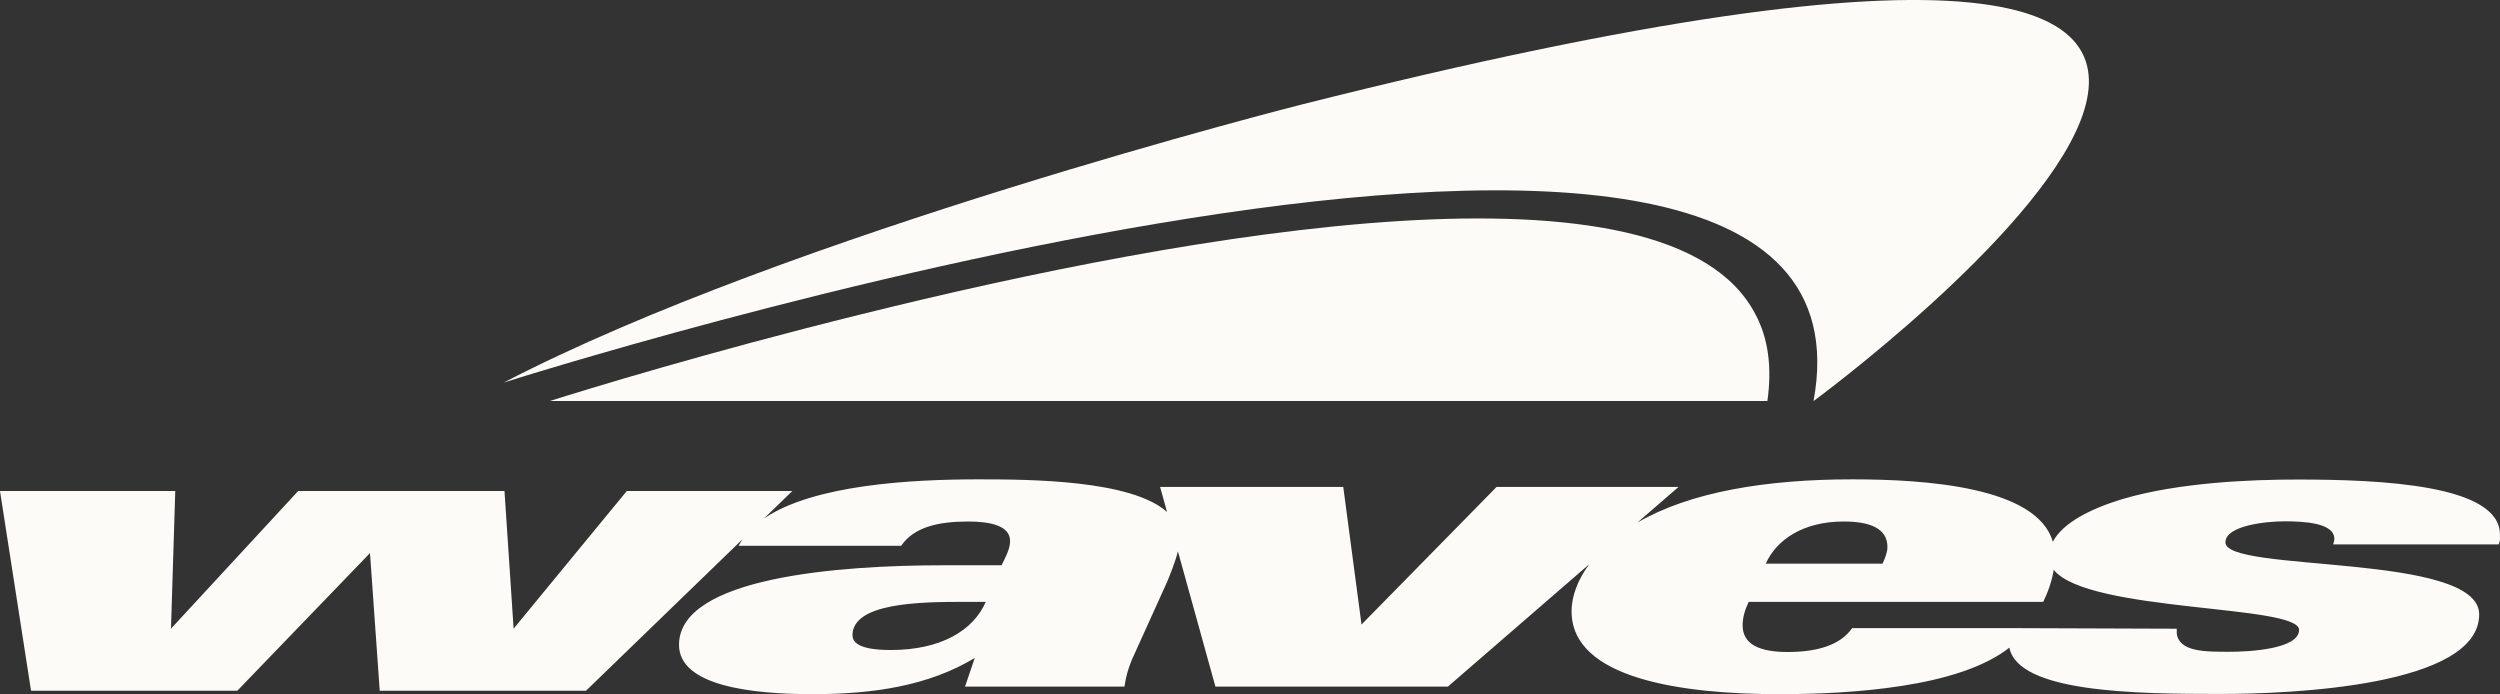 <?xml version="1.0" encoding="UTF-8"?> <svg xmlns="http://www.w3.org/2000/svg" id="_Слой_1" data-name="Слой 1" viewBox="0 0 400 111.065"><rect x="0" y="0" width="400" height="111.065" fill="#333333" stroke="none"/><defs><style> .cls-1 { fill: #fdfbf7; } </style></defs><g><path class="cls-1" d="M80.612,61.206s223.221-71.131,209.554,2.964c0,0,141.221-103.733-81.999-47.421,0,0-81.999,20.747-127.555,44.457Z"></path><path class="cls-1" d="M282.784,64.158c.772-5.48.103-10.085-1.905-13.852-13.801-26.714-90.324-13.129-143.159,0-24.667,6.089-44.183,12.101-49.745,13.852h194.809Z"></path></g><g><path class="cls-1" d="M399.788,87.1c.294-.698.196-.89.196-1.589,0-7.957-18.988-8.786-32.425-8.786-7.3,0-18.887.448-27.943,3.119-5.193,1.572-9.583,3.828-11.16,6.836-2.542-8.783-20.295-9.985-32.112-9.985-13.776,0-25.925,2.011-34.371,6.922l6.598-5.712h-29.114l-21.615,22.021-2.921-22.021h-29.308l1.113,4.012c-5.728-5.136-21.997-5.222-30.175-5.222-10.519,0-26.315.81-34.323,6.268l4.546-4.401h-26.485l-18.111,22.023-1.461-22.023h-33.008l-20.351,22.023.684-22.023H0l4.965,31.953h33.008l21.225-22.023,1.559,22.023h33.008l25.048-24.246c-.231.339-.44.693-.626,1.057h25.997c2.044-2.994,5.941-3.884,10.709-3.884,3.311,0,6.72.573,6.72,3.119,0,1.335-.779,2.674-1.363,3.884h-9.35c-16.65,0-42.257,1.909-42.257,12.728,0,6.619,11.783,7.893,21.323,7.893,9.835,0,18.598-1.338,25.997-5.792l-1.556,4.582h25.509c.196-1.463.586-2.863,1.169-4.265l5.646-12.475c.416-.996,1.278-3.088,1.739-4.899l5.999,21.639h37.197l22.609-19.575c-1.765,2.395-2.82,4.999-2.82,7.545,0,10.695,17.429,13.24,33.202,13.24,11.232,0,28.711-1.021,36.839-7.439,1.461,7.172,20.051,7.406,33.793,7.406,11.102,0,41.382-1.207,41.382-12.728,0-9.929-40.603-6.619-40.603-11.521,0-2.674,6.426-3.372,9.445-3.372,2.921,0,7.984.189,7.984,2.799,0,.32-.098.573-.194.89h26.482ZM142.531,104.001c-2.436,0-6.134-.256-6.134-2.356,0-5.219,10.903-5.347,17.718-5.347h3.605c-1.948,4.521-7.11,7.704-15.189,7.704ZM294.979,83.441c4.188,0,7.011,1.082,7.011,4.073,0,.893-.39,1.783-.779,2.674h-18.694c1.752-3.881,6.036-6.747,12.462-6.747ZM367.853,100.785c0,3.055-7.889,3.5-11.102,3.5-3.796,0-8.08.064-8.47-2.927v-.762c-7.968-.031-15.937-.058-23.905-.086-.928-.006-1.856-.008-2.783-.011h-25.249c-1.948,2.802-5.747,3.82-10.322,3.82-4.477,0-7.205-1.21-7.205-4.265,0-1.271.39-2.546.973-3.756h47.127c.819-1.694,1.4-3.389,1.673-5.13,5.501,6.858,39.264,5.525,39.264,9.618Z"></path><path class="cls-1" d="M321.593,100.499c.928.003,1.856.006,2.783.011.003-.003.005-.008.008-.011h-2.791Z"></path></g></svg> 